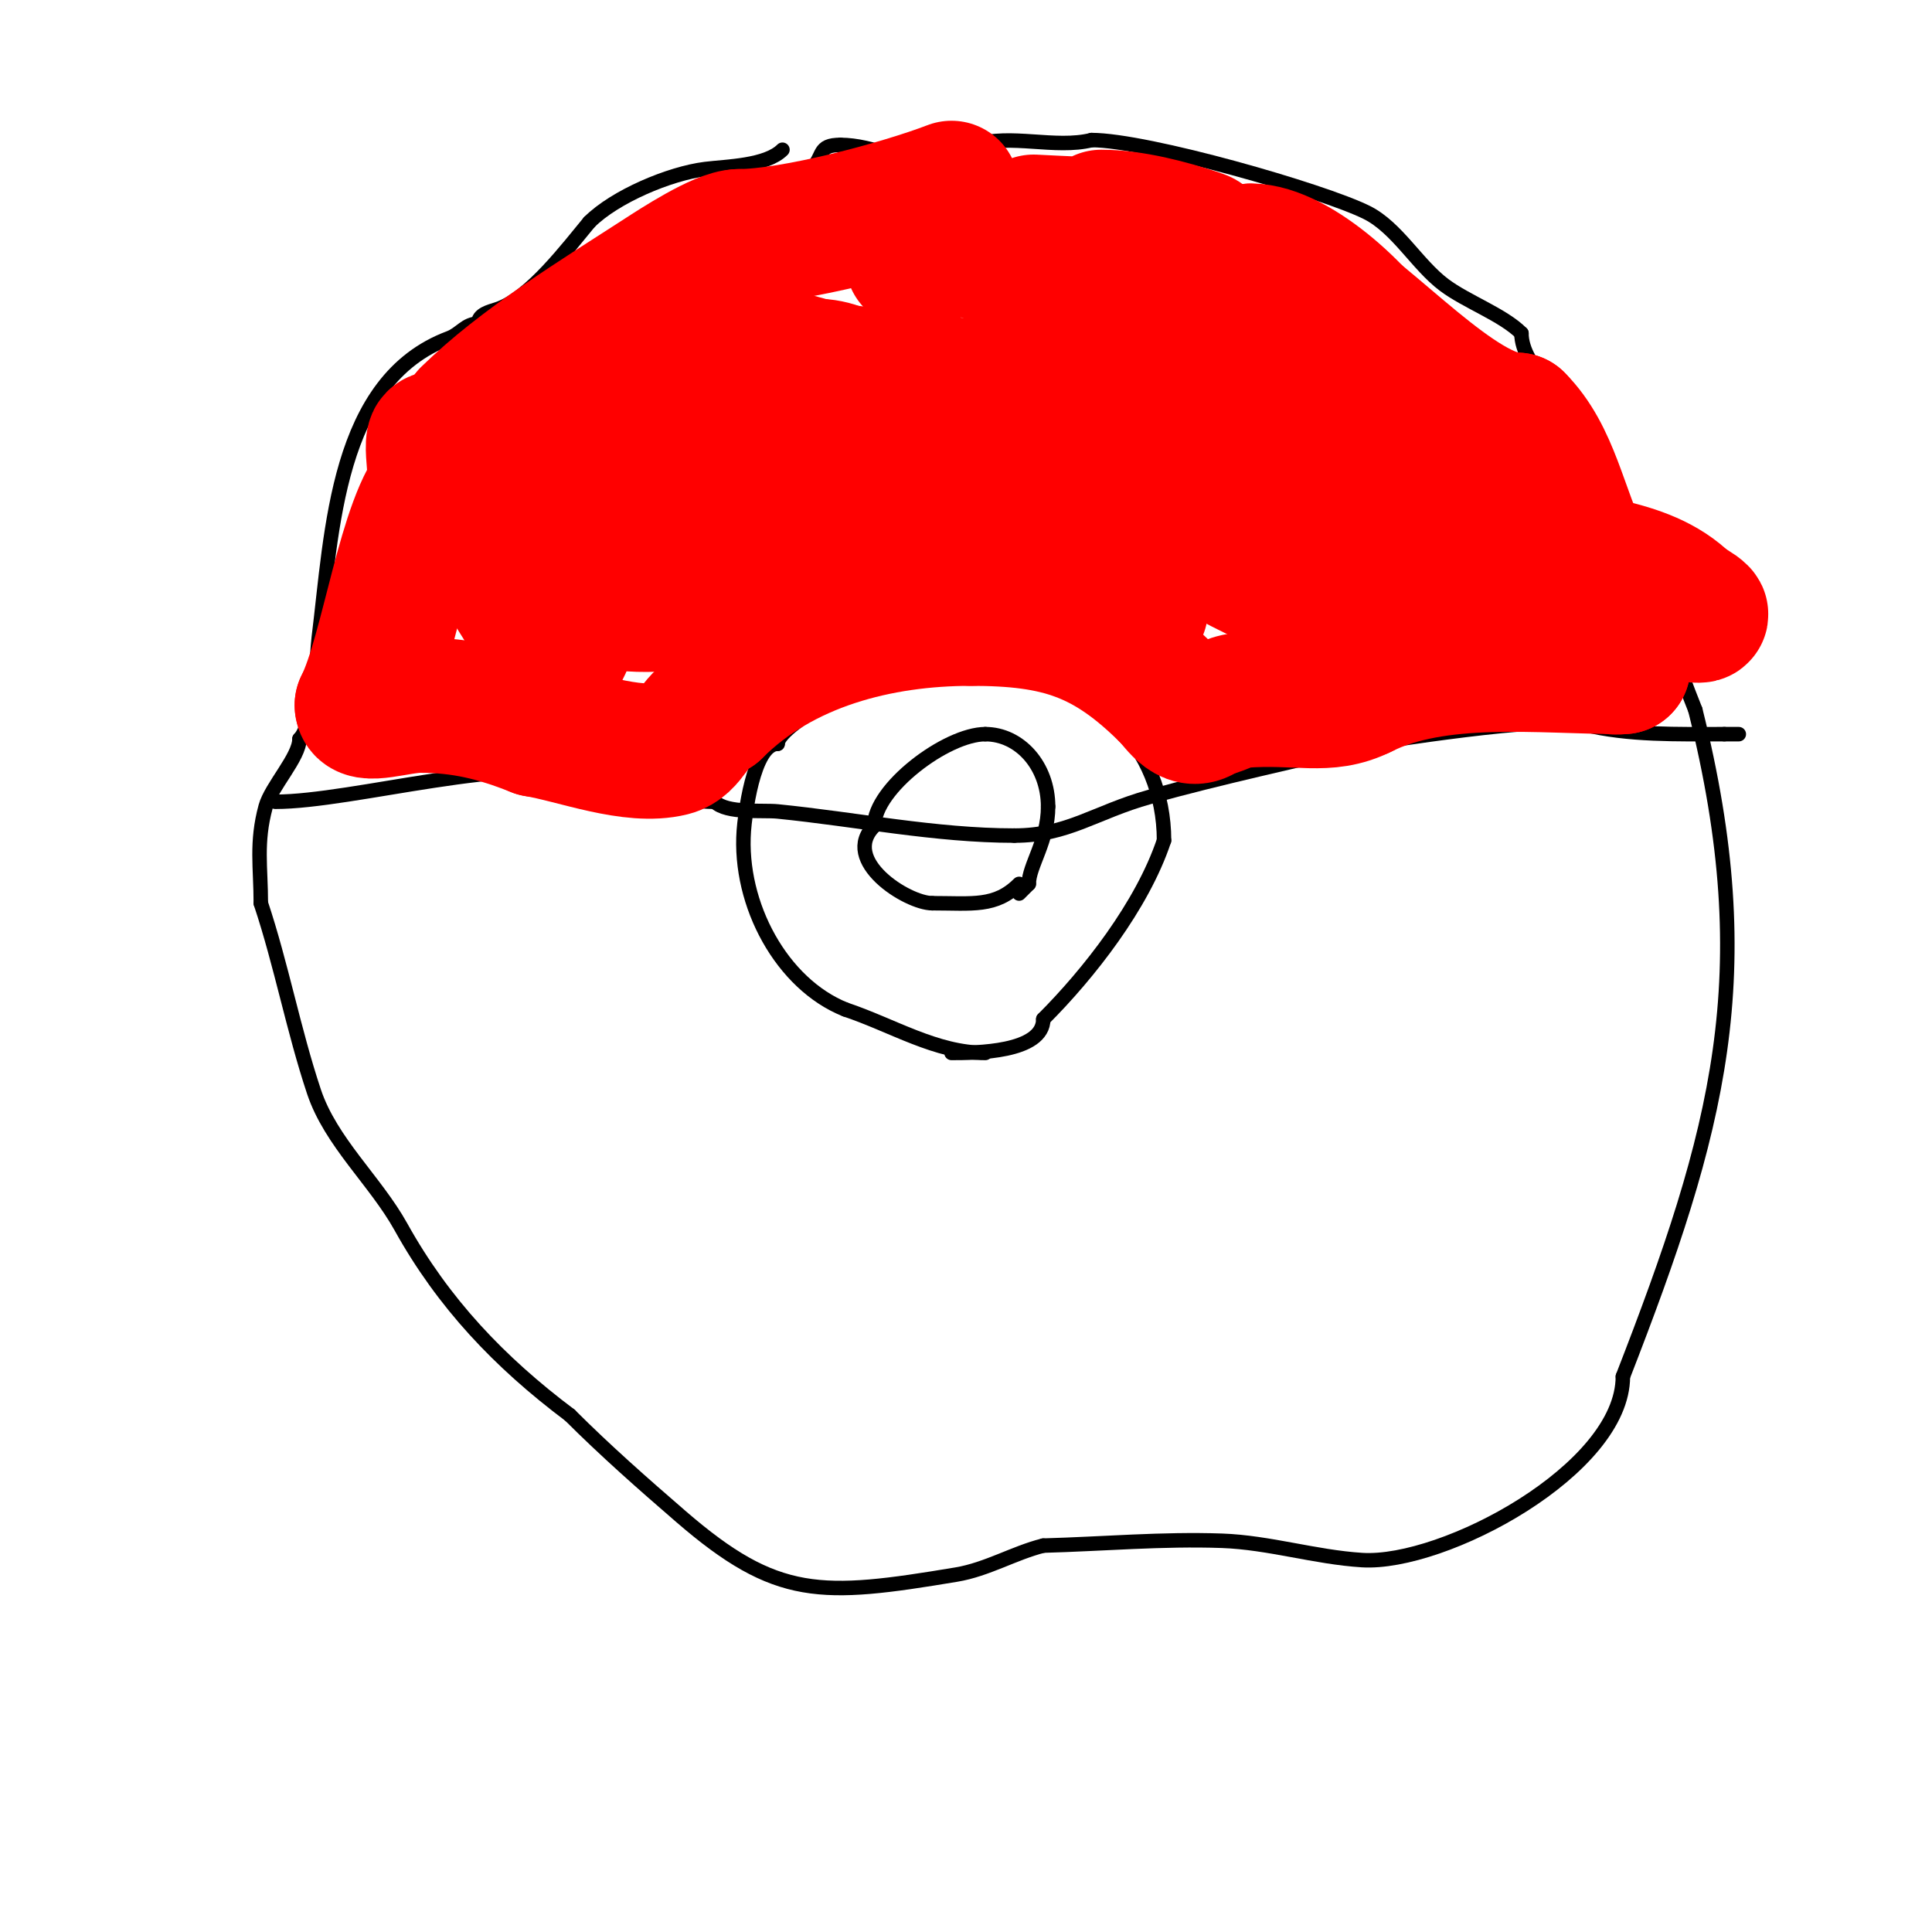 <svg viewBox='0 0 400 400' version='1.1' xmlns='http://www.w3.org/2000/svg' xmlns:xlink='http://www.w3.org/1999/xlink'><g fill='none' stroke='#000000' stroke-width='3' stroke-linecap='round' stroke-linejoin='round'><path d='M204,218c-10.266,0 -19.161,-5.72 -29,-9'/><path d='M175,209c-13.067,-5.227 -22.097,-21.647 -21,-37c0.192,-2.693 1.845,-18 7,-18'/><path d='M161,154c0,-2.323 6.681,-6.454 9,-8c5.327,-3.551 31.018,-11.982 37,-6'/><path d='M207,140c19.346,0 34,14.647 34,34'/><path d='M241,174c-4.497,13.492 -15.609,27.609 -25,37'/><path d='M216,211c0,6.956 -14.131,7 -19,7'/><path d='M211,183c-4.89,4.89 -9.654,4 -18,4'/><path d='M193,187c-5.165,0 -19.147,-8.853 -12,-16'/><path d='M181,171c0,-7.745 14.969,-19 23,-19'/><path d='M204,152c7.07,0 13,6.508 13,15'/><path d='M217,167c0,7.112 -4,12.262 -4,16'/><path d='M213,183c-0.667,0.667 -1.333,1.333 -2,2'/><path d='M162,31c-3.375,3.375 -11.567,3.446 -16,4c-7.367,0.921 -18.681,5.681 -24,11'/><path d='M122,46c-4.274,5.129 -12.25,15.75 -19,18c-1.644,0.548 -4,1.017 -4,3'/><path d='M99,67c-2.6,0 -3.672,2.127 -6,3c-23.421,8.783 -24.243,39.944 -27,62c-0.416,3.331 -0.856,17.856 -4,21'/><path d='M62,153c0,3.753 -5.877,9.882 -7,14c-2.039,7.477 -1,12.622 -1,20'/><path d='M54,187c4.268,12.803 6.741,26.222 11,39c3.484,10.451 12.727,18.509 18,28c8.745,15.74 20.311,27.983 35,39'/><path d='M118,293c7.341,7.341 15.143,14.214 23,21c19.834,17.13 28.951,16.675 57,12c6.376,-1.063 11.972,-4.493 18,-6'/><path d='M216,320c12.333,-0.333 24.67,-1.44 37,-1c9.752,0.348 19.261,3.391 29,4c16.907,1.057 54,-18.781 54,-38'/><path d='M336,285c19.848,-51.037 28.736,-83.058 15,-138'/><path d='M351,147c-7.623,-19.058 -13.29,-39.793 -23,-58c-3.137,-5.882 -13,-12.781 -13,-20'/><path d='M315,69c-3.838,-3.838 -11.385,-6.539 -16,-10c-5.601,-4.201 -9.759,-11.88 -16,-15c-9.04,-4.52 -45.497,-15 -57,-15'/><path d='M226,29c-7.47,1.867 -16.887,-1.371 -24,1c-4.431,1.477 -12.98,3.673 -18,2c-3.137,-1.046 -6.64,-2 -10,-2'/><path d='M174,30c-4.832,0 -3.275,2.275 -6,5'/><path d='M168,36c-4.516,1.505 -9.267,1 -14,1'/><path d='M57,166c16.087,0 49.892,-10.036 65,-5c6.87,2.29 18.906,5 26,5'/><path d='M148,166c2.487,2.487 9.908,1.691 13,2c16.275,1.628 32.669,5 49,5'/><path d='M210,173c11.114,0 16.699,-4.851 28,-8c14.875,-4.145 30,-7.333 45,-11'/><path d='M283,154c2.187,-0.252 36.921,-6.02 45,-4c9.083,2.271 19.396,2 29,2'/><path d='M357,152c1,0 2,0 3,0'/></g>
<g fill='none' stroke='#ff0000' stroke-width='28' stroke-linecap='round' stroke-linejoin='round'><path d='M89,112c2.434,0 8,-0.484 8,-3'/><path d='M97,109c0,-7.153 -7,-7.783 -7,-12'/><path d='M90,97c0,-0.948 -0.604,-5.396 0,-6c0.626,-0.626 1.96,0.04 3,-1'/><path d='M93,90c3.729,0 19.263,-5.905 22,-7'/><path d='M115,83c4.391,-4.391 10.802,-7.802 15,-12'/><path d='M130,71c1.095,-1.095 7.153,-5 4,-5'/><path d='M134,66c-12.216,0 -22.185,12 -24,12'/><path d='M110,78c-4.112,4.112 -13,8.623 -13,8'/><path d='M97,86c10.582,-10.582 27.29,-20.776 40,-29c2.825,-1.828 12.262,-8 16,-8'/><path d='M153,49c11.238,0 33.637,-6.014 44,-10'/><path d='M197,39'/><path d='M189,54c4.472,0 8.074,-3.859 12,-6'/><path d='M228,45c6.454,0 14.054,2.018 20,4c5.099,1.7 -10.646,-1.528 -16,-2c-5.986,-0.528 -12,-0.667 -18,-1'/><path d='M193,49c15.495,4.809 31.332,11.43 47,16c12.265,3.577 24.574,7.029 37,10c2.51,0.6 14.765,3.765 11,0'/><path d='M288,75c-4.544,-9.088 -19.589,-23 -29,-23'/><path d='M259,52c3.62,0 10.609,5.696 13,7c11.405,6.221 30.129,28 42,28'/><path d='M314,87c7.435,7.435 8.843,18.687 14,29'/><path d='M328,116c3.245,6.49 6,14.698 6,21'/><path d='M334,137c0,1.567 0.667,1 2,1'/><path d='M336,138c-16.946,0 -38.453,-2.774 -54,5'/><path d='M282,143c-7.443,3.722 -12.954,1.073 -25,2c-2.584,0.199 -4.876,2 -7,2'/><path d='M250,147c-3.57,3.57 -6.118,-1.118 -8,-3'/><path d='M242,144c-12.783,-12.783 -22.773,-16 -41,-16'/><path d='M201,128c-18.933,0 -39.039,5.039 -53,19'/><path d='M148,147c-4.533,2.267 -5.087,7.022 -9,8c-8.173,2.043 -19.831,-2.638 -28,-4'/><path d='M111,151c-8.267,-3.307 -15.329,-5 -24,-5c-4.611,0 -12,2.703 -12,0'/><path d='M75,146c5.462,-10.924 8.912,-38.912 16,-46'/><path d='M91,100c0,-10.626 4.426,10.618 8,13c2.928,1.952 19,6.079 19,9'/><path d='M118,122c15.355,0 16.858,-9.368 30,-15c16.151,-6.922 37.298,-13 55,-13'/><path d='M203,94c22.418,3.203 41.324,17.602 62,27c7.996,3.635 17.877,10 25,10'/><path d='M290,131c4.666,0 8.519,-8.779 10,-11c9.377,-14.065 -2.564,-20.782 -15,-27'/><path d='M285,93c-7.426,-1.65 -13.918,-3.639 -21,-6c-0.754,-0.251 -29.351,-7.649 -31,-6c-1.509,1.509 3.091,3.045 5,4c6.268,3.134 12.424,6.577 19,9c18.793,6.924 38.038,12.553 57,19c11.677,3.97 26.279,3.279 35,12'/><path d='M349,125c1,0.667 2.15,1.15 3,2c0.707,0.707 -2.019,0.196 -3,0c-2.695,-0.539 -5.324,-1.37 -8,-2c-11.647,-2.741 -23.89,-5.465 -35,-10c-17.548,-7.162 -34.205,-16.475 -52,-23c-25.444,-9.329 -53.337,-12.037 -80,-15c-4.328,-0.481 -9.772,-3 -14,-3'/><path d='M160,74c-9.815,-9.815 -37,7.874 -37,21'/><path d='M123,95c-6.576,6.576 6.796,5.133 12,6c11.554,1.926 24.677,2 37,2'/><path d='M172,103c11.473,1.434 33.28,1.28 42,10c1.639,1.639 16.384,11 19,11'/><path d='M233,124c0.85,0.85 3.85,2.85 3,2c-5.746,-5.746 -17.425,-8.461 -24,-10c-22.816,-5.34 -62.366,-17.089 -85,-2c-2.723,1.815 -5.96,9.18 -7,11'/><path d='M120,125c-0.192,0.383 -2.952,8.952 -4,10c-0.878,0.878 -5.668,-6.585 -6,-7c-3.606,-4.507 -7.304,-14 -13,-14'/><path d='M97,114c9.326,0 18.148,7.787 27,10c17.264,4.316 36.705,-4.926 53,-9'/><path d='M177,115c5.012,-0.835 15.939,-4.53 21,-2c1.694,0.847 4.901,2.05 7,1c5.318,-2.659 3.593,-11.111 1,-15c-4.14,-6.211 -15.079,-12.693 -22,-15'/><path d='M184,84c-18.961,-18.961 -27.289,-0.711 -41,13'/><path d='M143,97c0,0.471 -0.529,1 -1,1'/></g>
</svg>